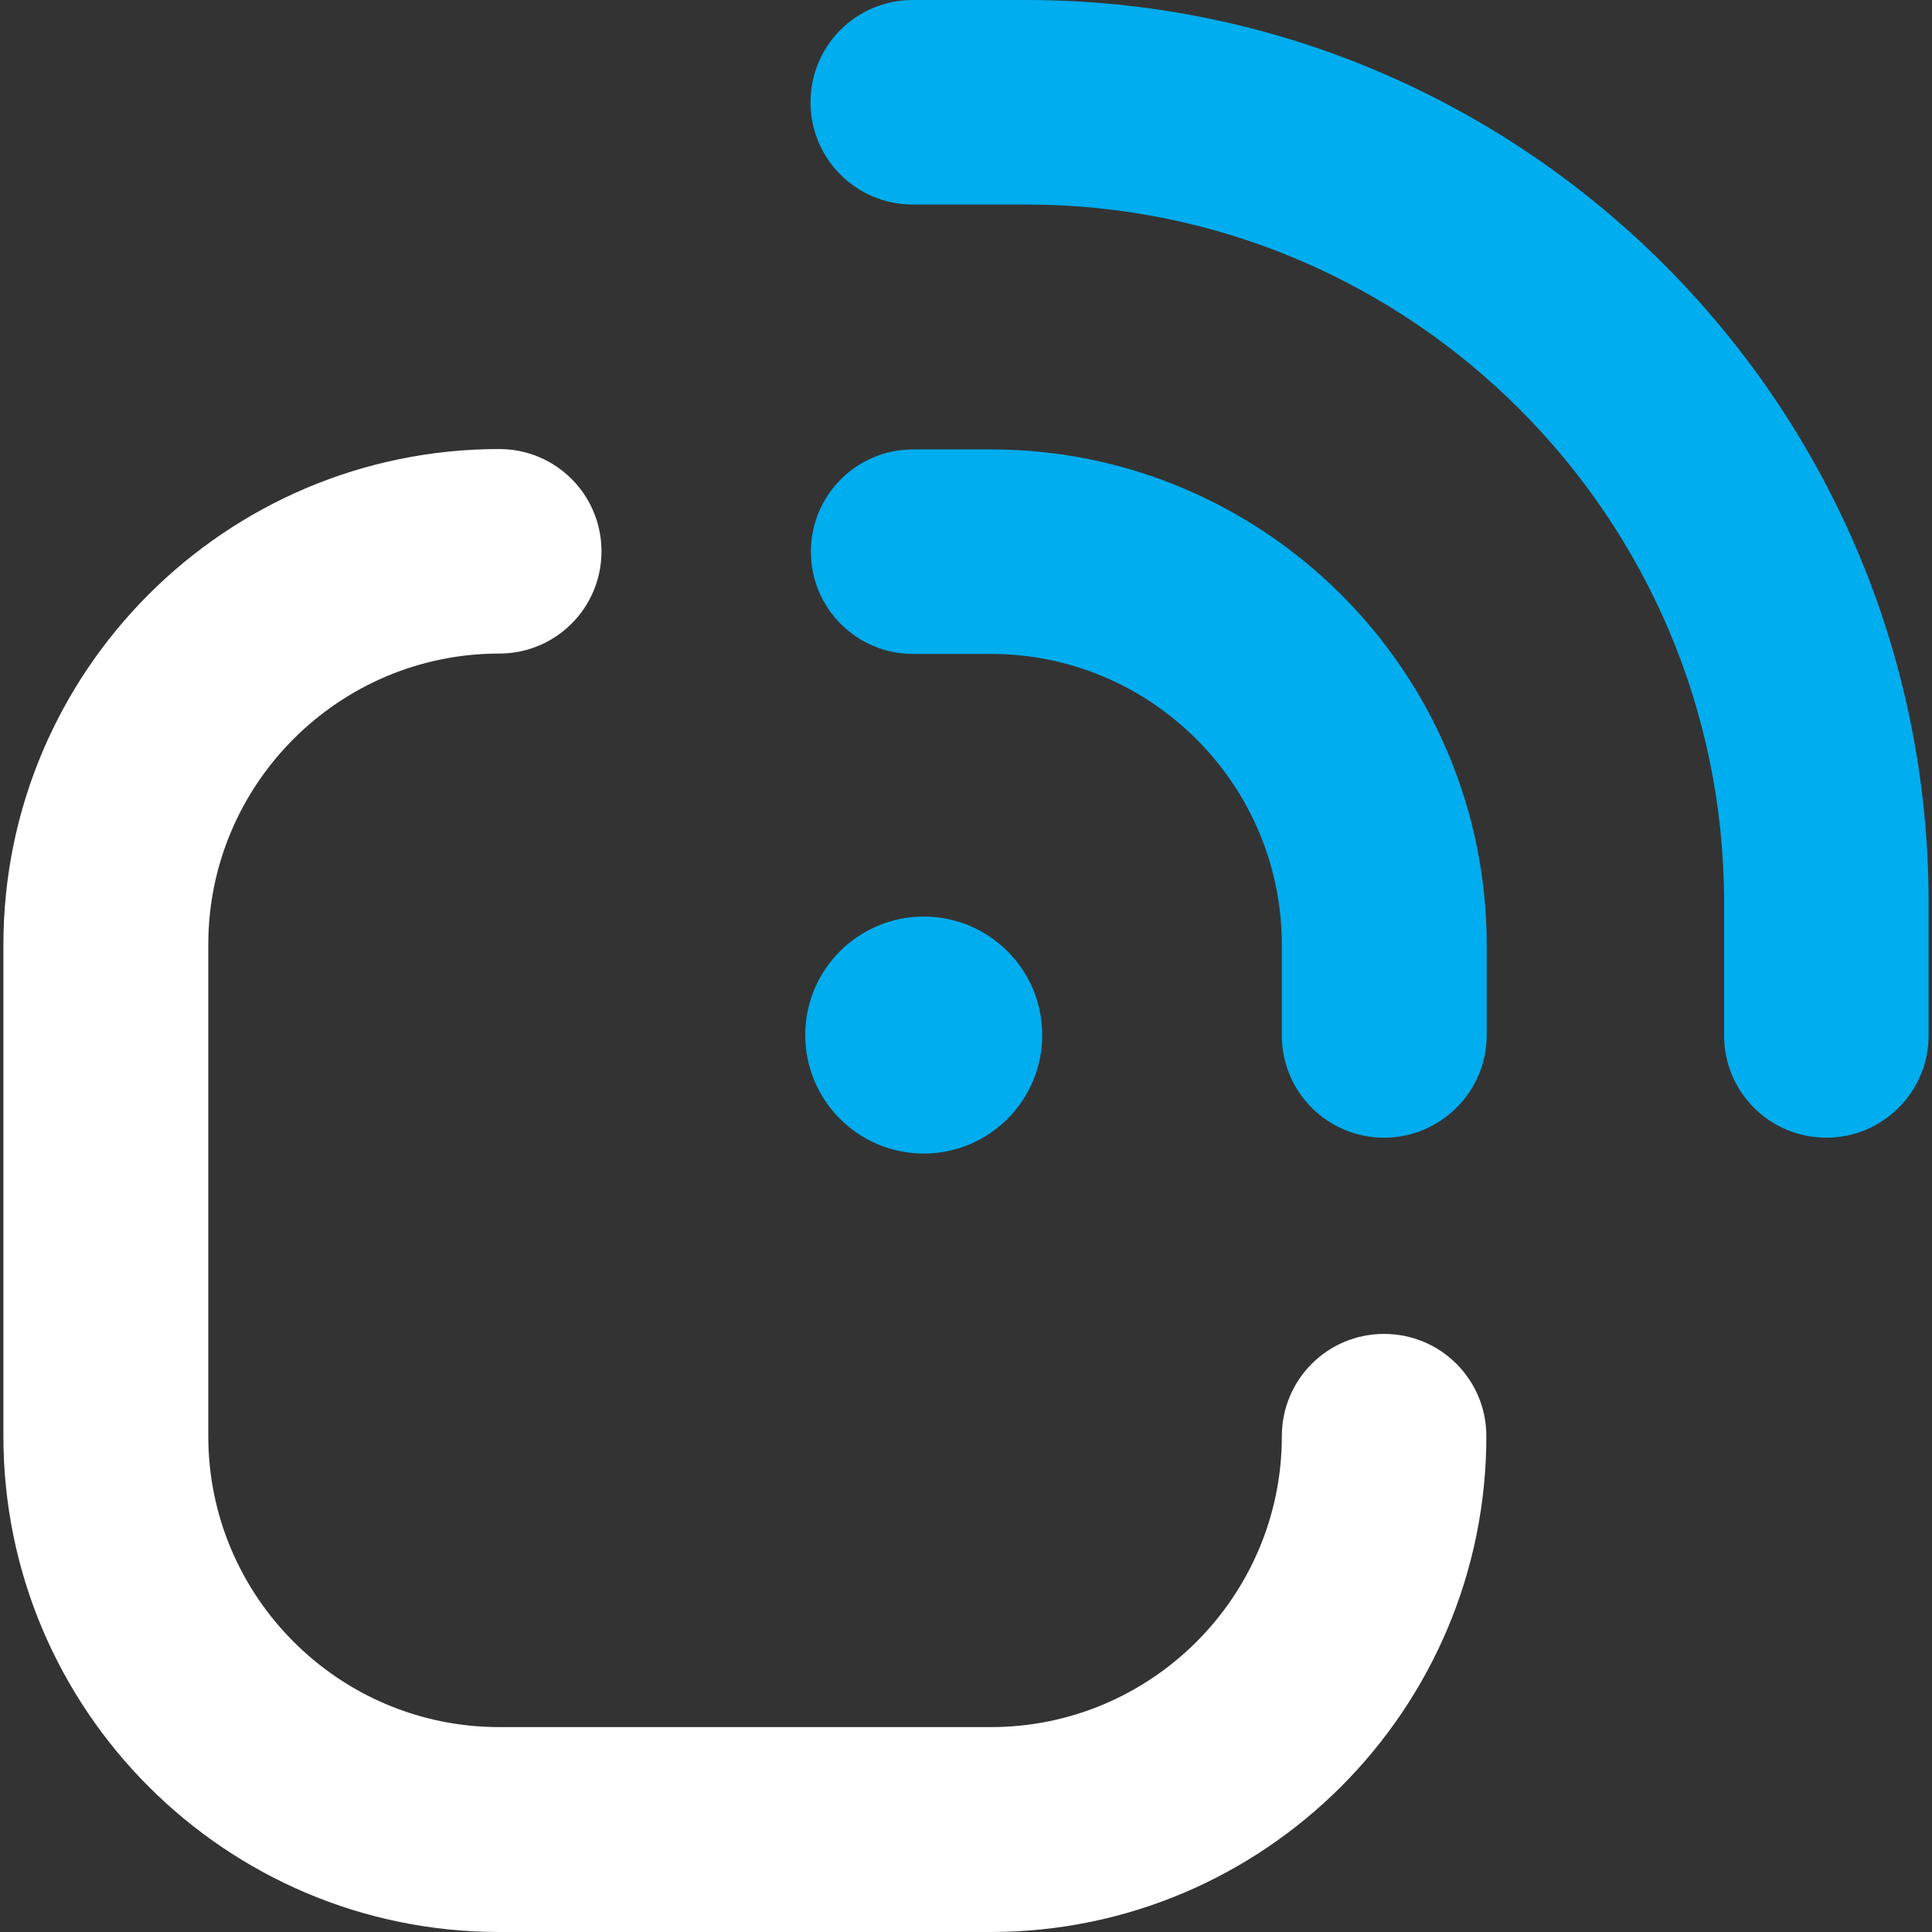 <?xml version="1.0" encoding="utf-8"?>
<!-- Generator: Adobe Illustrator 25.2.3, SVG Export Plug-In . SVG Version: 6.00 Build 0)  -->
<svg version="1.1" id="Layer_1" xmlns="http://www.w3.org/2000/svg" xmlns:xlink="http://www.w3.org/1999/xlink" x="0px" y="0px"
	 viewBox="0 0 512 512" style="enable-background:new 0 0 512 512;" xml:space="preserve">
<rect x="0" y="0" width="512" height="512" fill="#333333" stroke="none"/>
<style type="text/css">
	.st0{fill:#FFFFFF;}
	.st1{fill:#00ADEE;}
</style>
<g>
	<g>
		<path class="st0" d="M262.5,512H132.3C59.8,512,0.9,453.1,0.9,380.6V250.4C0.9,177.9,59.8,119,132.3,119c15,0,27.1,12.1,27.1,27.1
			c0,15-12.1,27.1-27.1,27.1c-42.5,0-77.1,34.6-77.1,77.1v130.3c0,42.5,34.6,77.1,77.1,77.1h130.3c42.5,0,77.1-34.6,77.1-77.1
			c0-15,12.1-27.1,27.1-27.1s27.1,12.1,27.1,27.1C393.9,453.1,335,512,262.5,512z"/>
	</g>
	<g>
		<path class="st1" d="M366.8,301.5c-15,0-27.1-12.1-27.1-27.1v-24c0-42.5-34.6-77.1-77.1-77.1h-20.6c-15,0-27.1-12.1-27.1-27.1
			c0-15,12.1-27.1,27.1-27.1h20.6c72.4,0,131.4,58.9,131.4,131.4v24C393.9,289.4,381.7,301.5,366.8,301.5z"/>
	</g>
	<g>
		<path class="st1" d="M484,301.5c-15,0-27.1-12.1-27.1-27.1v-35.3c0-101.9-82.9-184.9-184.9-184.9h-30.1c-15,0-27.1-12.1-27.1-27.1
			S226.9,0,241.9,0H272c131.9,0,239.1,107.3,239.1,239.1v35.3C511.1,289.4,498.9,301.5,484,301.5z"/>
	</g>
	<g>
		<circle class="st1" cx="244.8" cy="274.3" r="31.4"/>
	</g>
</g>
</svg>
